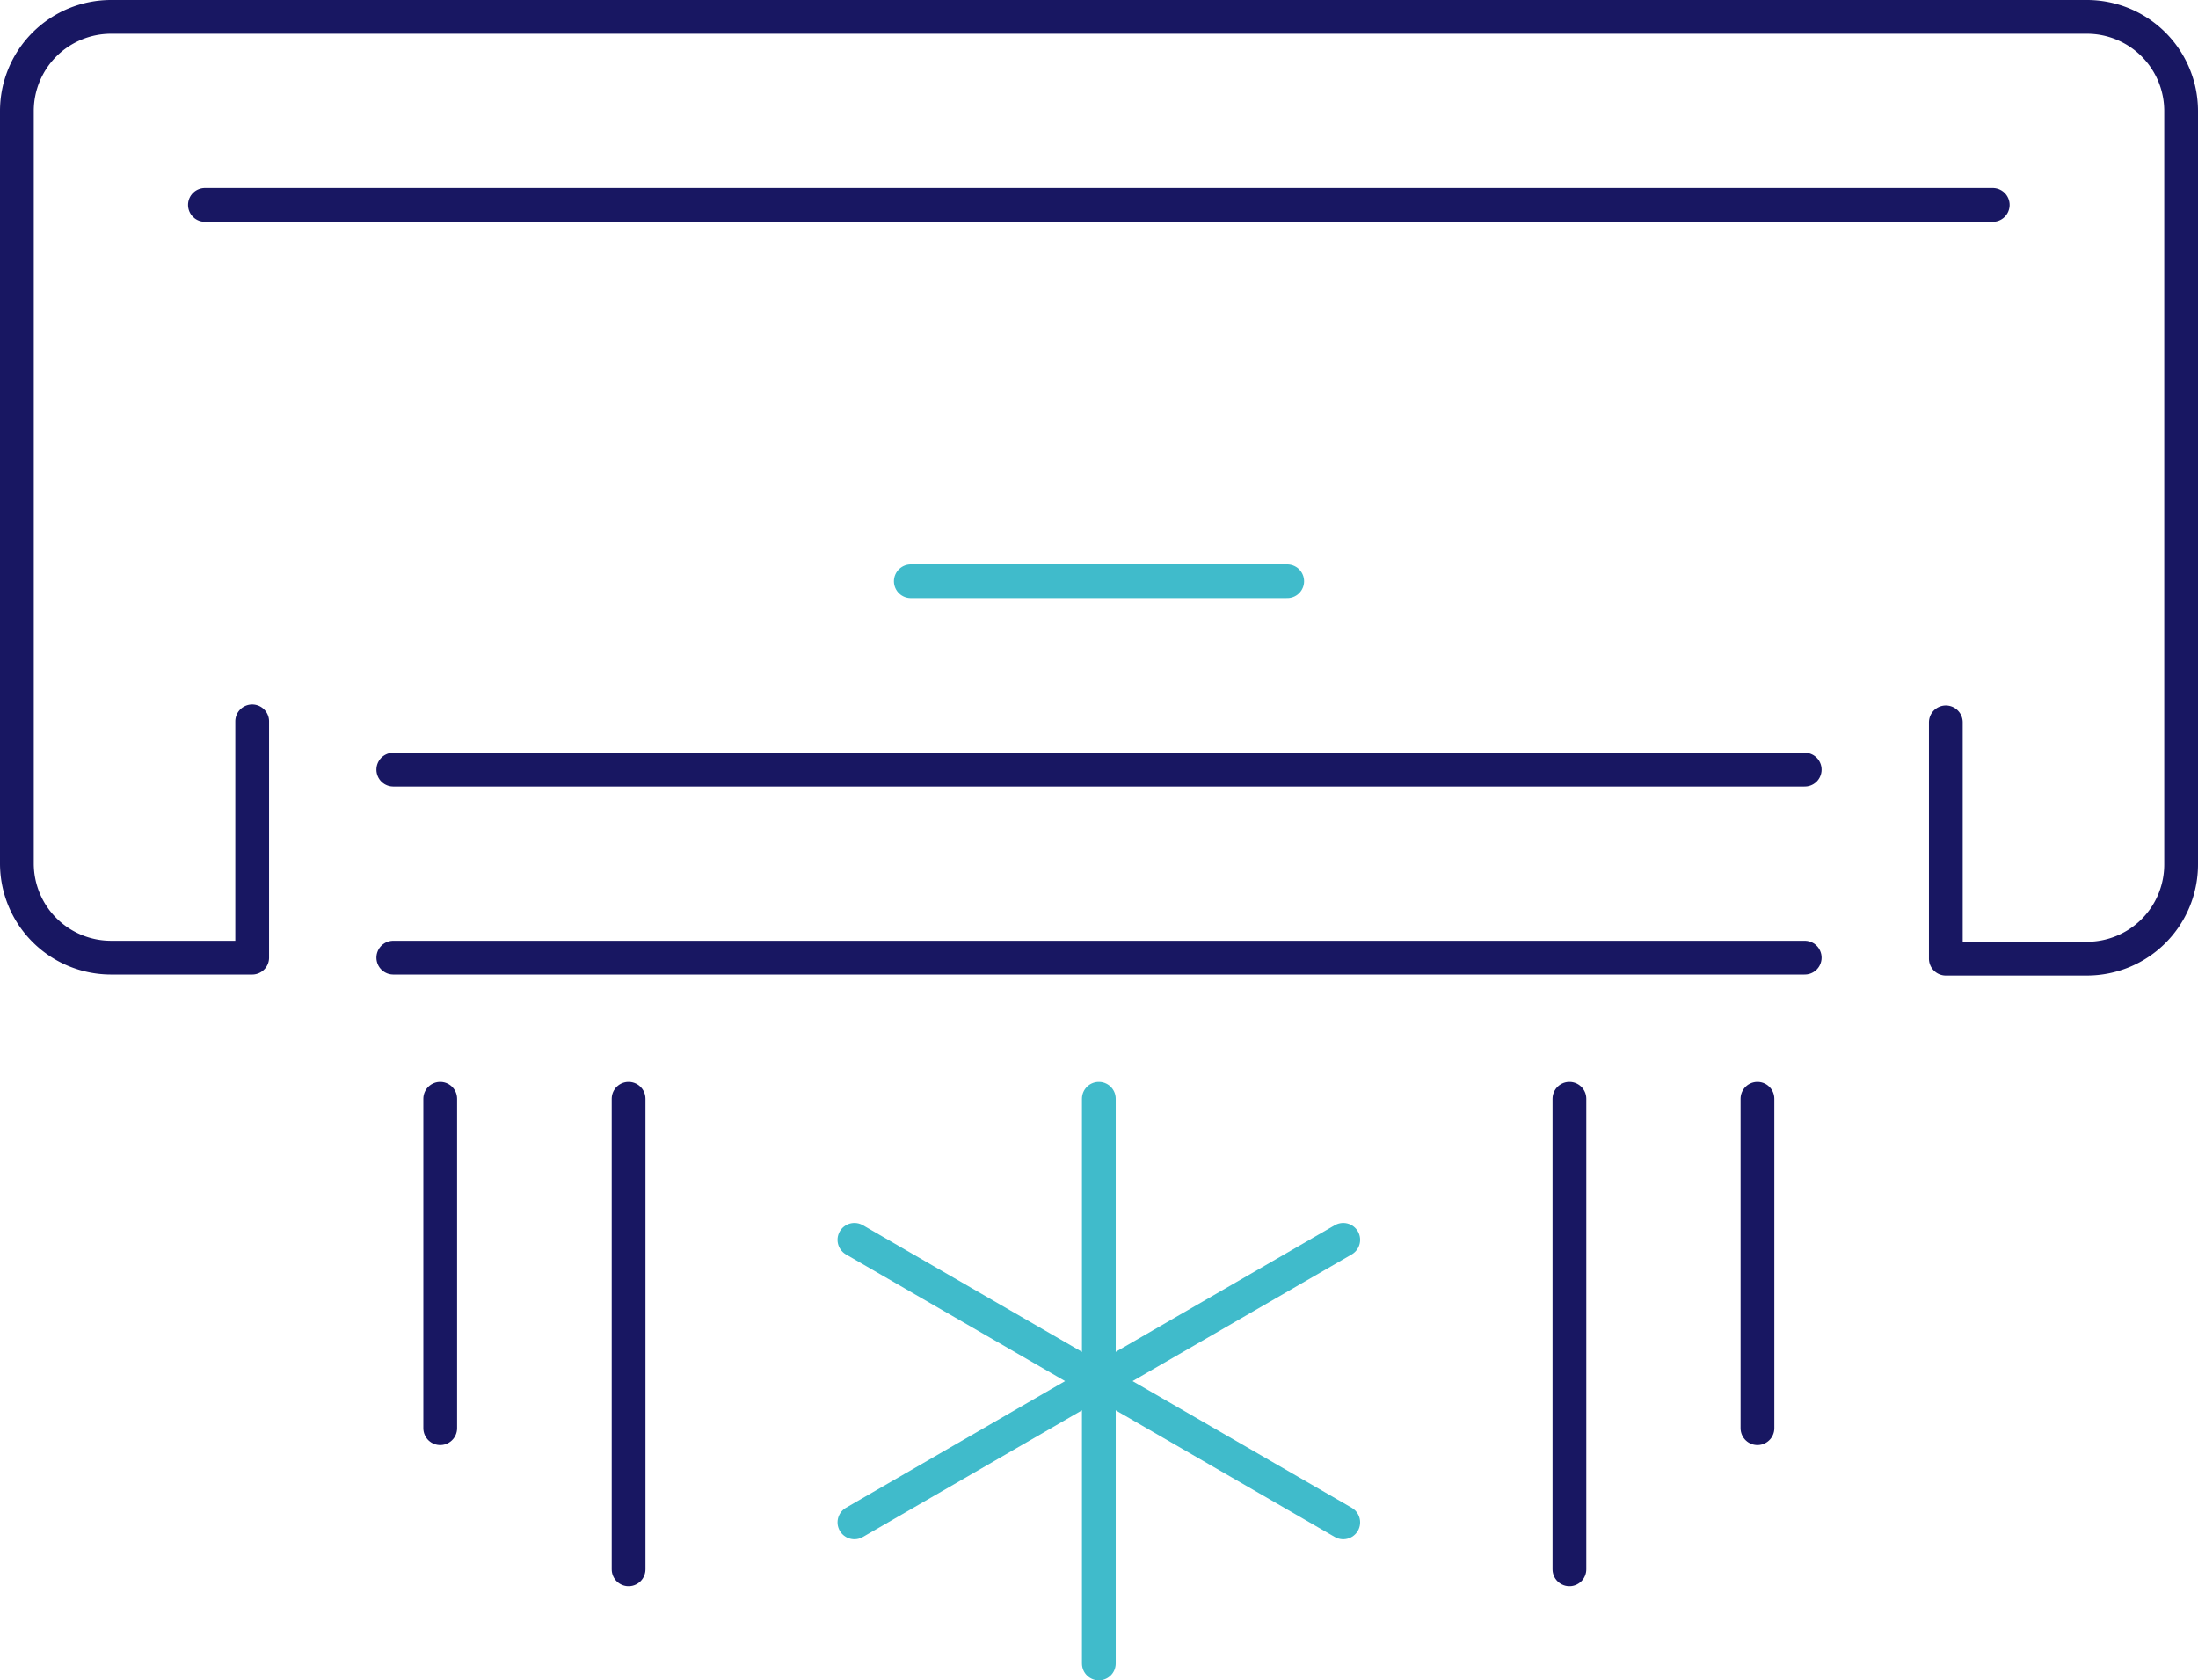 <svg xmlns="http://www.w3.org/2000/svg" viewBox="0 0 65.11 49.78"><defs><style>.cls-1,.cls-2{fill:none;stroke-linecap:round;stroke-linejoin:round;}.cls-1{stroke:#181762;}.cls-2{stroke:#40bbcb;}</style></defs><g id="Layer_2" data-name="Layer 2"><g id="Layer_1-2" data-name="Layer 1"><line class="cls-1" x1="6.07" y1="6.07" x2="59.03" y2="6.07"/><path class="cls-1" d="M57.64,21.4v7h4.18a2.79,2.79,0,0,0,2.79-2.79V3.29A2.79,2.79,0,0,0,61.82.5H3.29A2.79,2.79,0,0,0,.5,3.29V25.58a2.79,2.79,0,0,0,2.79,2.79H7.47v-7"/><line class="cls-1" x1="11.65" y1="22.8" x2="53.46" y2="22.8"/><line class="cls-1" x1="11.65" y1="28.37" x2="53.46" y2="28.37"/><line class="cls-2" x1="26.98" y1="17.22" x2="38.13" y2="17.22"/><line class="cls-2" x1="32.55" y1="32.55" x2="32.55" y2="49.28"/><line class="cls-2" x1="25.31" y1="36.73" x2="39.79" y2="45.1"/><line class="cls-2" x1="39.79" y1="36.73" x2="25.31" y2="45.1"/><line class="cls-1" x1="46.49" y1="46.49" x2="46.49" y2="32.55"/><line class="cls-1" x1="52.06" y1="42.31" x2="52.06" y2="32.55"/><line class="cls-1" x1="13.04" y1="42.31" x2="13.04" y2="32.55"/><line class="cls-1" x1="18.62" y1="46.49" x2="18.62" y2="32.55"/></g></g></svg>